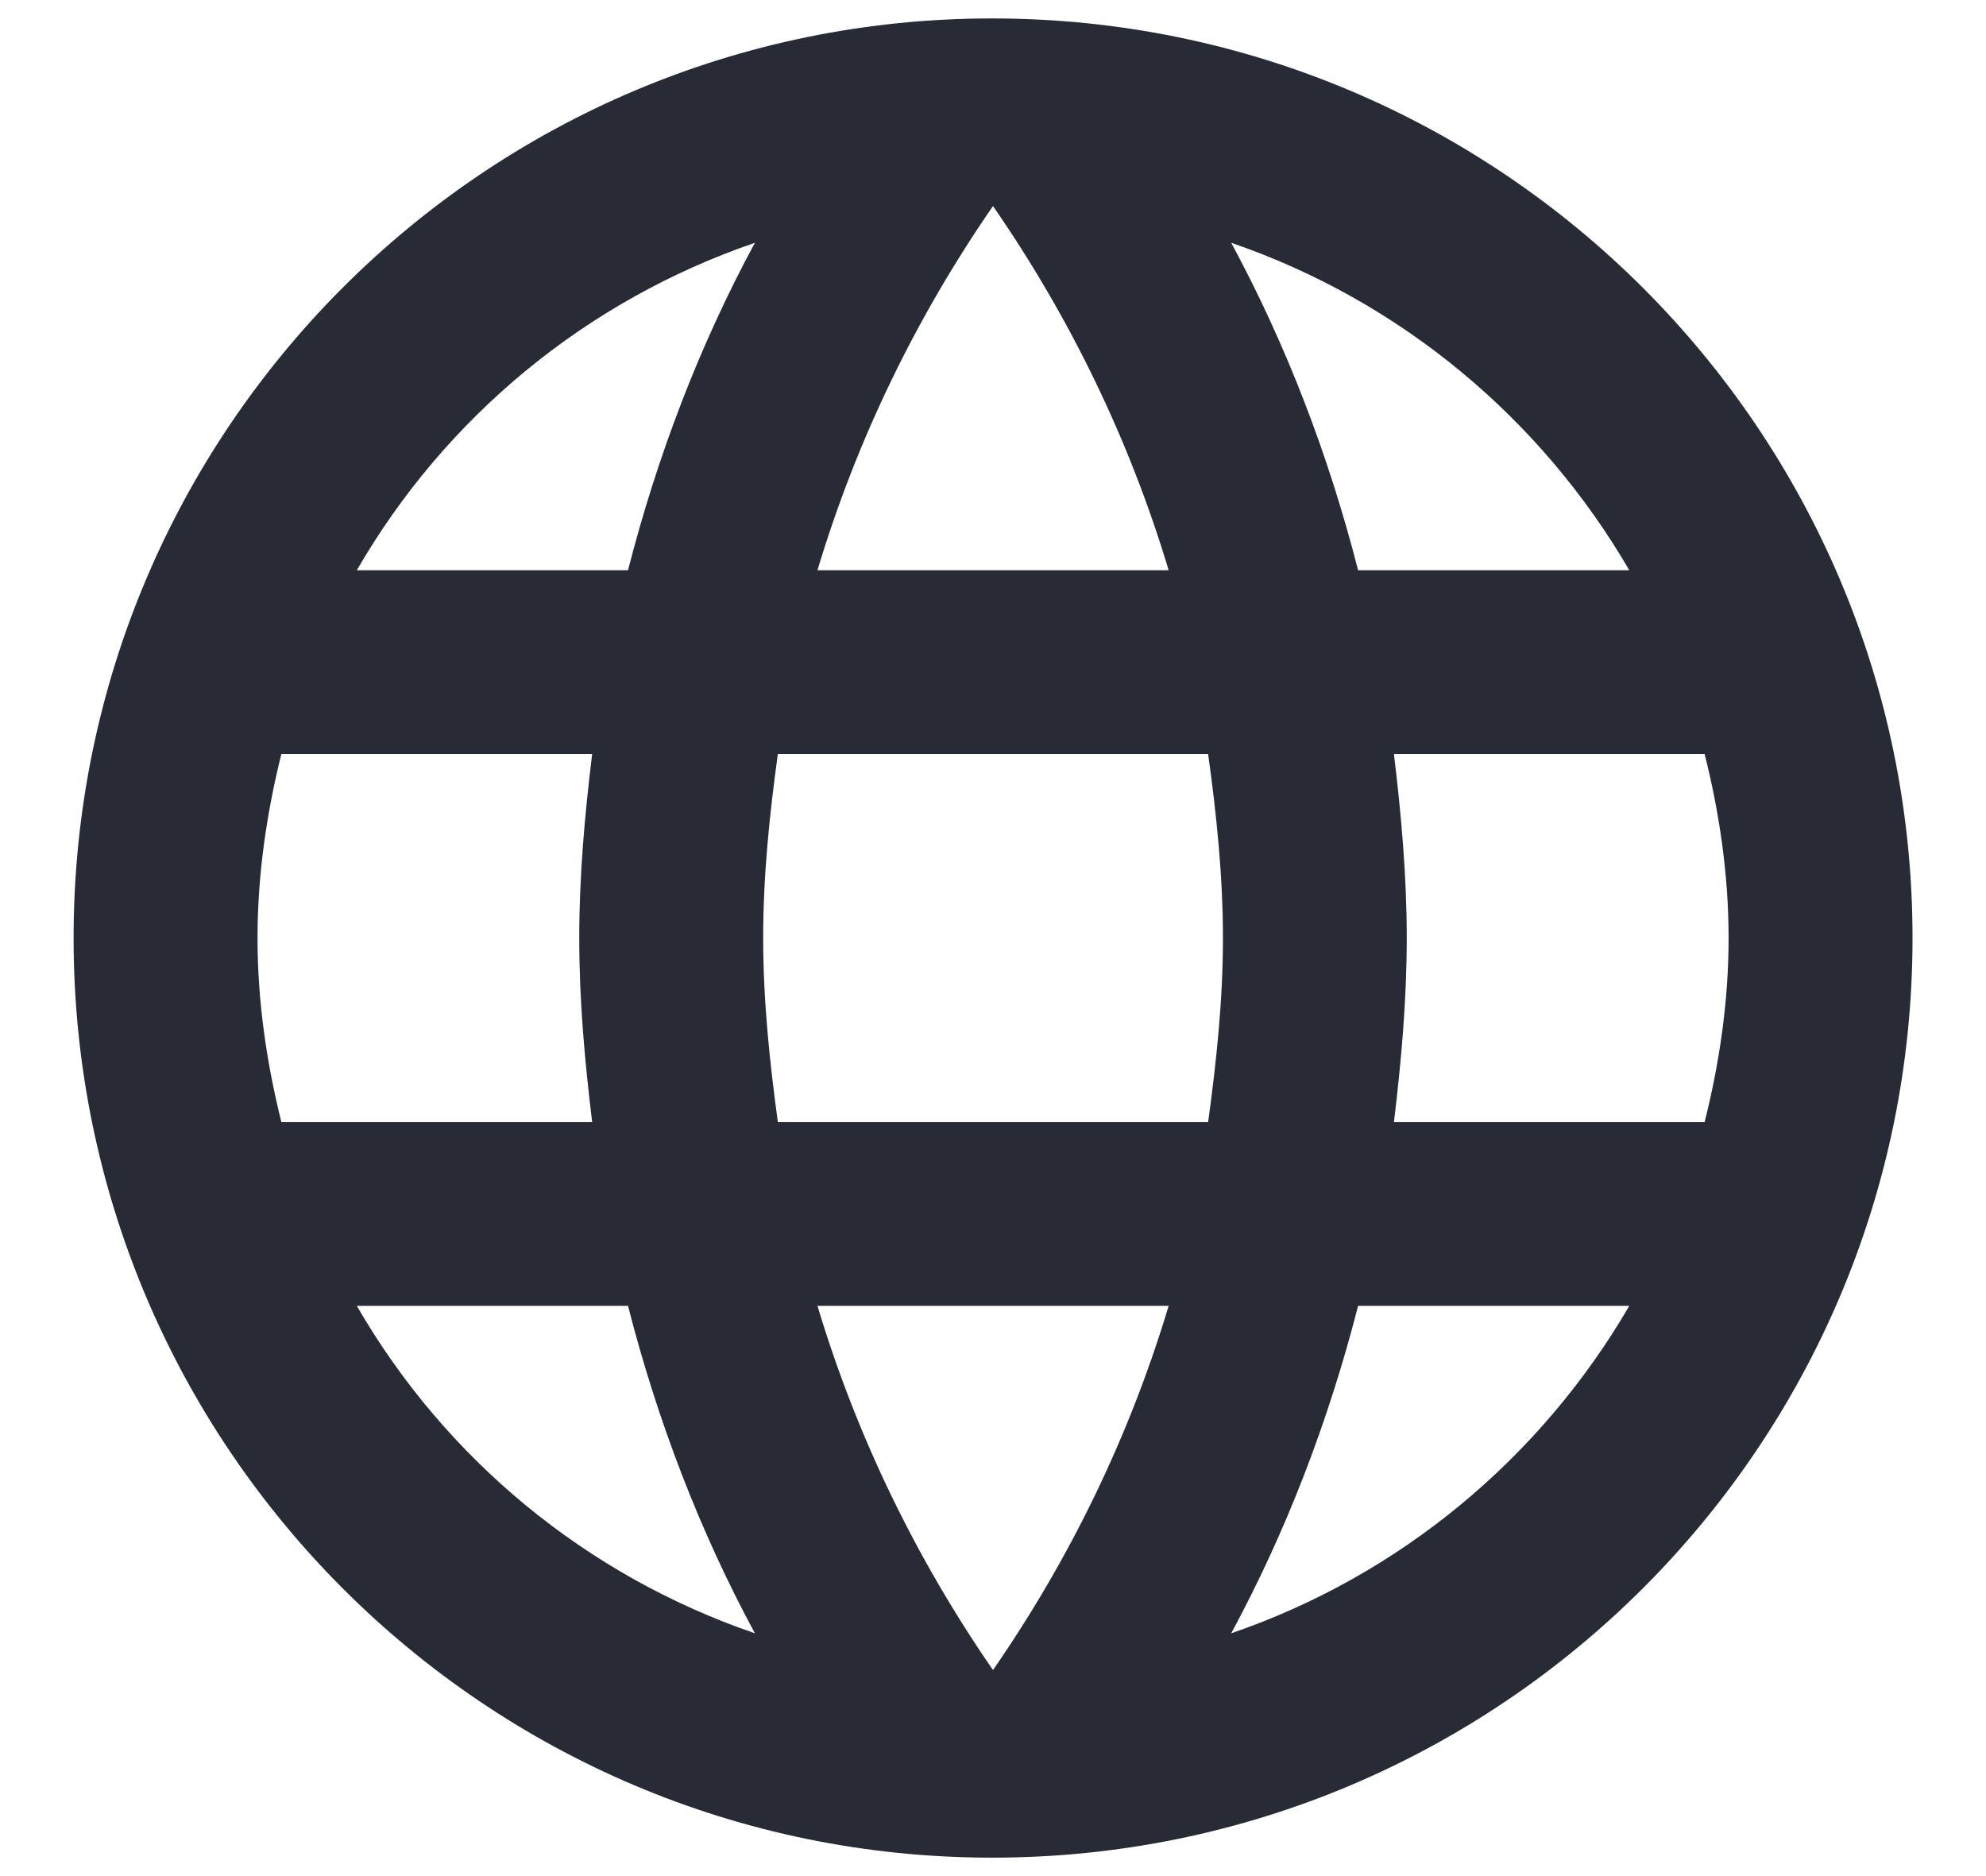 <svg width="18" height="17" viewBox="0 0 18 17" fill="none" xmlns="http://www.w3.org/2000/svg">
<path d="M8.992 0.167C4.392 0.167 0.667 3.9 0.667 8.5C0.667 13.1 4.392 16.833 8.992 16.833C13.6 16.833 17.334 13.1 17.334 8.5C17.334 3.9 13.6 0.167 8.992 0.167ZM14.767 5.167H12.309C12.042 4.125 11.659 3.125 11.159 2.2C12.692 2.725 13.967 3.792 14.767 5.167ZM9 1.867C9.692 2.867 10.234 3.975 10.592 5.167H7.409C7.767 3.975 8.309 2.867 9 1.867ZM2.55 10.167C2.417 9.633 2.334 9.075 2.334 8.5C2.334 7.925 2.417 7.367 2.55 6.833H5.367C5.3 7.383 5.25 7.933 5.25 8.5C5.25 9.067 5.3 9.617 5.367 10.167H2.55ZM3.234 11.833H5.692C5.959 12.875 6.342 13.875 6.842 14.8C5.309 14.275 4.034 13.217 3.234 11.833ZM5.692 5.167H3.234C4.034 3.783 5.309 2.725 6.842 2.2C6.342 3.125 5.959 4.125 5.692 5.167ZM9 15.133C8.309 14.133 7.767 13.025 7.409 11.833H10.592C10.234 13.025 9.692 14.133 9 15.133ZM10.95 10.167H7.05C6.975 9.617 6.917 9.067 6.917 8.5C6.917 7.933 6.975 7.375 7.05 6.833H10.95C11.025 7.375 11.084 7.933 11.084 8.5C11.084 9.067 11.025 9.617 10.95 10.167ZM11.159 14.8C11.659 13.875 12.042 12.875 12.309 11.833H14.767C13.967 13.208 12.692 14.275 11.159 14.8ZM12.634 10.167C12.7 9.617 12.75 9.067 12.75 8.5C12.75 7.933 12.7 7.383 12.634 6.833H15.45C15.584 7.367 15.667 7.925 15.667 8.5C15.667 9.075 15.584 9.633 15.45 10.167H12.634Z" fill="#272B35"/>
</svg>

